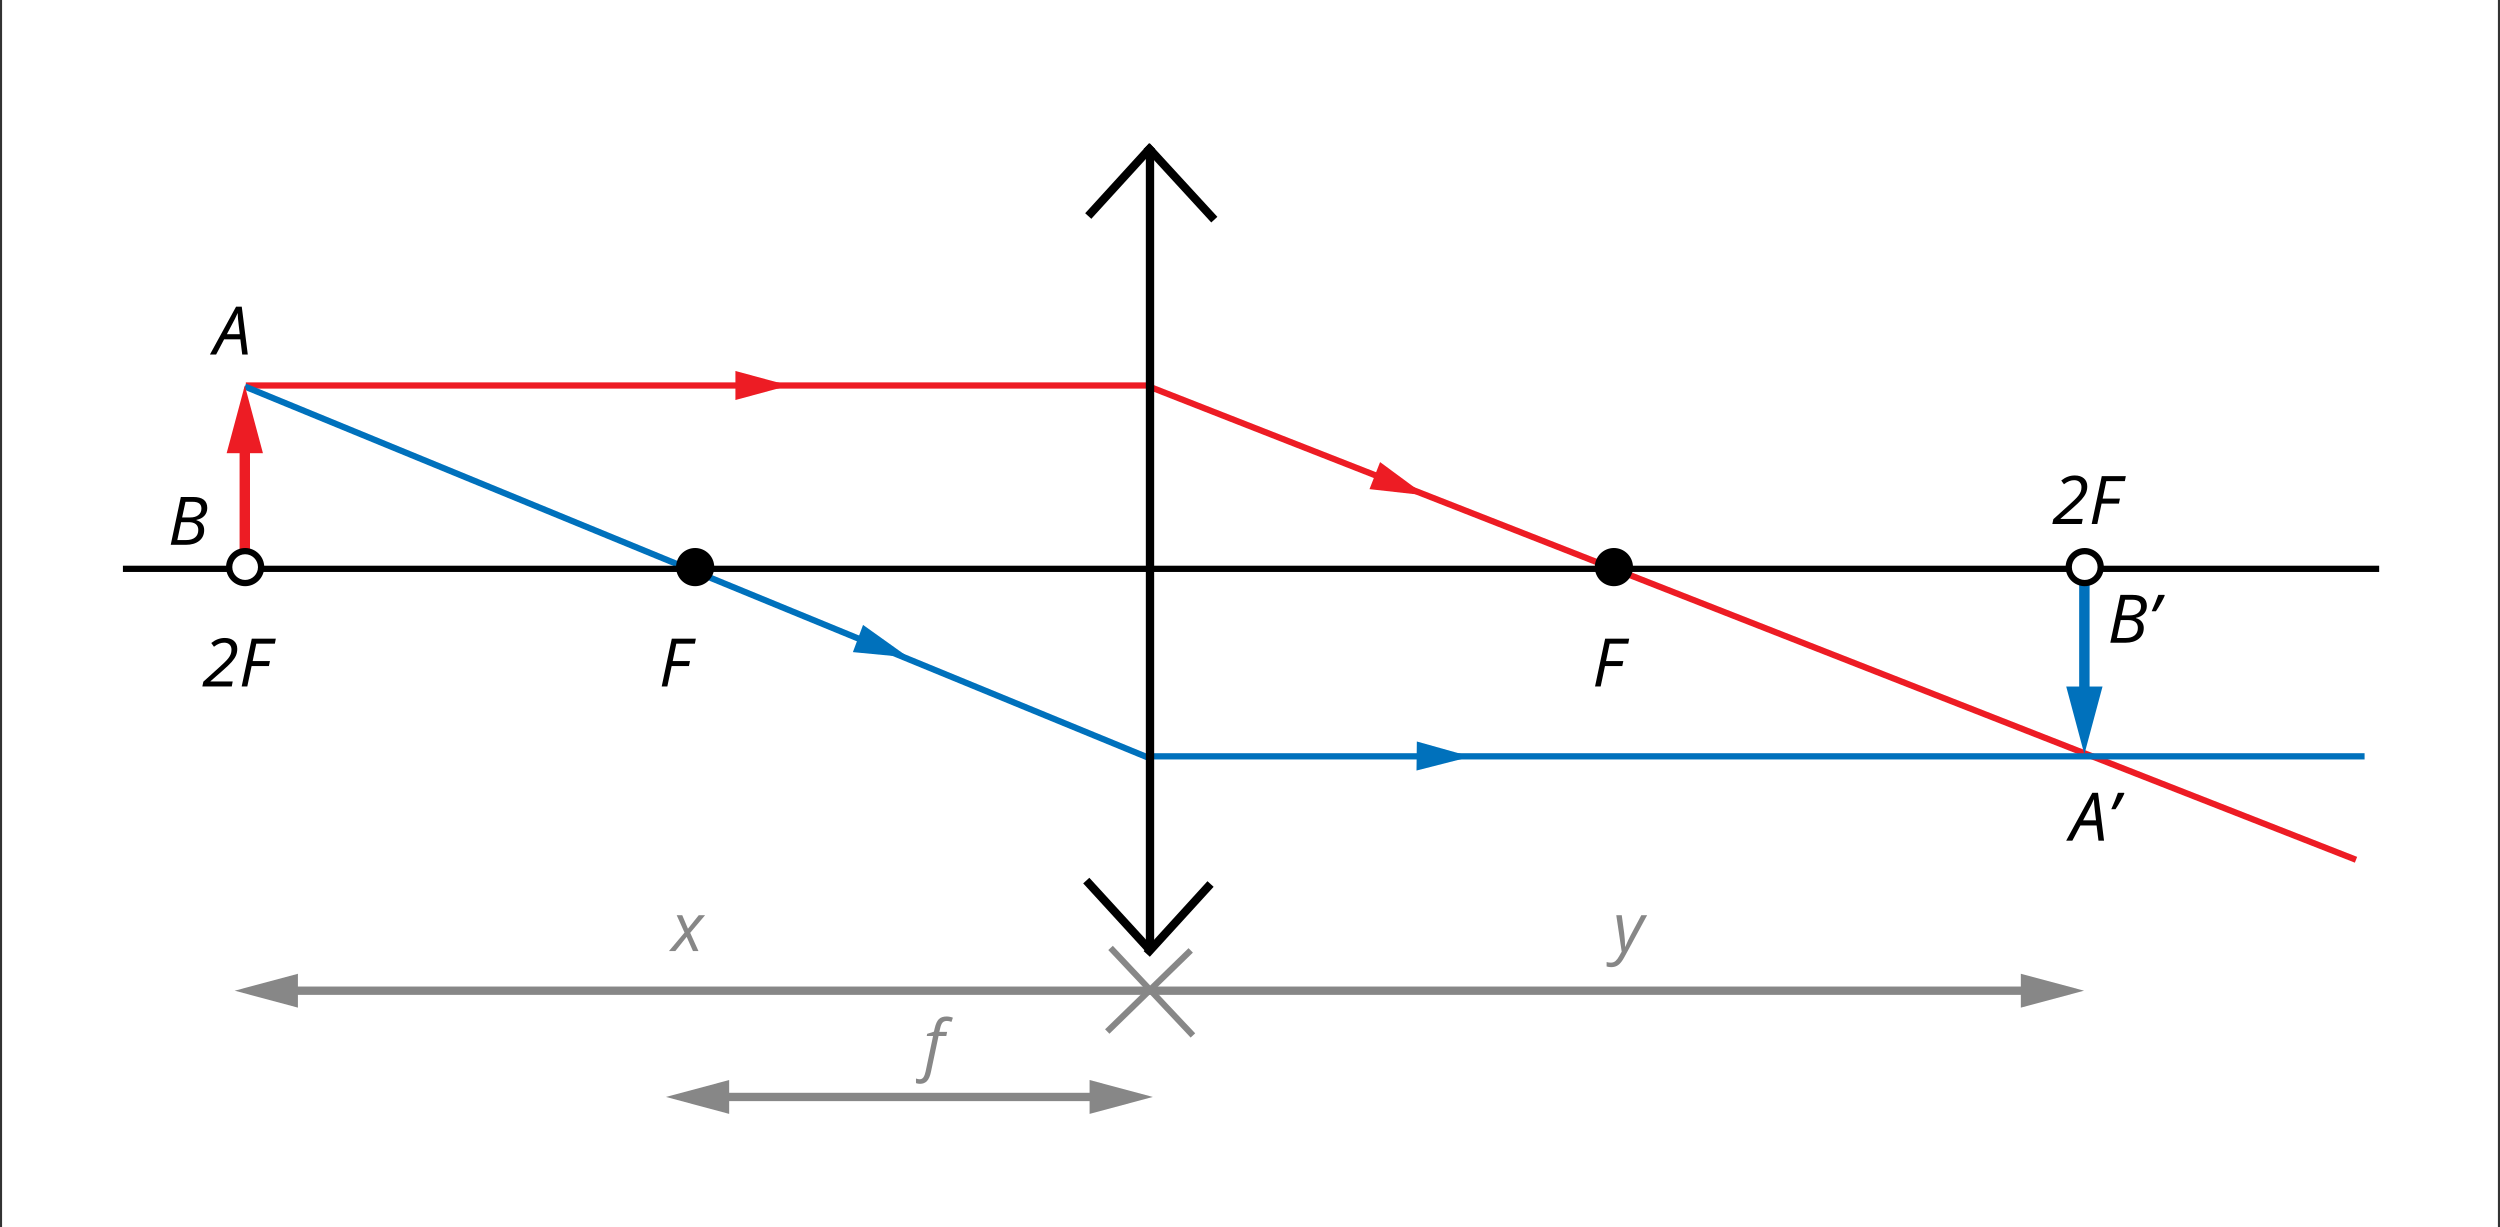 <?xml version="1.0" encoding="utf-8"?>
<!-- Generator: Adobe Illustrator 16.0.0, SVG Export Plug-In . SVG Version: 6.00 Build 0)  -->
<!DOCTYPE svg PUBLIC "-//W3C//DTD SVG 1.1//EN" "http://www.w3.org/Graphics/SVG/1.1/DTD/svg11.dtd">
<svg xmlns="http://www.w3.org/2000/svg" xmlns:xlink="http://www.w3.org/1999/xlink" version="1.1" x="0px" y="0px" viewBox="0 0 1200 589.154" enable-background="new 0 0 1200 589.154" xml:space="preserve">
<rect x="0" y="0" width="1200" height="589.154" fill="#333333" stroke="none"/>
<g id="bg">
	<rect x="1" y="-0.461" fill="#FFFFFF" width="1198" height="590"/>
</g>
<g id="Layer_6">
	<g>
		<rect x="118" y="183.539" fill="#ED1C24" width="435" height="3"/>
		<polygon fill="#ED1C24" points="353,192.011 378.723,185.043 353,178.066   "/>
	</g>
	<g>
		
			<rect x="531.603" y="297.789" transform="matrix(0.931 0.365 -0.365 0.931 167.24 -286.576)" fill="#ED1C24" width="620.795" height="3"/>
		<polygon fill="#ED1C24" points="657.354,234.788 684.12,237.787 662.438,221.802   "/>
	</g>
	<g>
		
			<rect x="99.824" y="273.538" transform="matrix(0.925 0.38 -0.38 0.925 129.73 -106.799)" fill="#0071BC" width="470.852" height="3.001"/>
		<polygon fill="#0071BC" points="409.383,313.018 436.194,315.595 414.262,299.955   "/>
	</g>
	<g>
		<rect x="553" y="361.539" fill="#0071BC" width="582" height="3"/>
		<polygon fill="#0071BC" points="679.92,369.859 706.018,363.196 680.082,355.915   "/>
	</g>
	
		<rect x="550.255" y="447.742" transform="matrix(0.697 0.717 -0.717 0.697 508.002 -251.499)" fill="#878787" width="3" height="55.88"/>
	
		<rect x="524.099" y="474.787" transform="matrix(0.685 0.728 -0.728 0.685 520.793 -252.806)" fill="#878787" width="57.717" height="3"/>
</g>
<g id="Layer_7">
	<g>
		<rect x="115" y="211.539" fill="#ED1C24" width="5" height="60"/>
		<g>
			<polygon fill="#ED1C24" points="126.216,217.539 117.506,185.016 108.784,217.539    "/>
		</g>
	</g>
	<g>
		<rect x="998" y="271.539" fill="#0071BC" width="5" height="64"/>
		<g>
			<polygon fill="#0071BC" points="991.784,329.539 1000.494,362.061 1009.216,329.539    "/>
		</g>
	</g>
</g>
<g id="Layer_4">
	<rect x="59" y="271.539" width="1083" height="3"/>
	<g>
		<rect x="550" y="71.539" width="4" height="383"/>
		<g>
			
				<rect x="542.885" y="86.065" transform="matrix(0.676 0.736 -0.736 0.676 248.248 -388.996)" width="48.008" height="3.999"/>
			<rect x="535.662" y="64.046" transform="matrix(0.739 0.674 -0.674 0.739 198.82 -339.607)" width="4" height="45.443"/>
		</g>
		<g>
			
				<rect x="513.919" y="438.208" transform="matrix(0.675 0.737 -0.737 0.675 498.944 -253.223)" width="46.448" height="3.999"/>
			<rect x="563.818" y="418.232" transform="matrix(0.739 0.674 -0.674 0.739 444.809 -266.115)" width="4" height="45.443"/>
		</g>
	</g>
	<g>
		<g>
			<rect x="138" y="473.539" fill="#878787" width="837" height="4"/>
			<g>
				<polygon fill="#878787" points="970,467.404 1000.354,475.533 970,483.673     "/>
			</g>
			<g>
				<polygon fill="#878787" points="143,467.404 112.646,475.533 143,483.673     "/>
			</g>
		</g>
	</g>
	<g>
		<g>
			<rect x="345" y="524.539" fill="#878787" width="183" height="4"/>
			<g>
				<polygon fill="#878787" points="523,518.404 553.354,526.533 523,534.673     "/>
			</g>
			<g>
				<polygon fill="#878787" points="350,518.404 319.646,526.533 350,534.673     "/>
			</g>
		</g>
	</g>
</g>
<g id="Layer_5">
	<g>
		<circle cx="774.667" cy="272.205" r="7.666"/>
		<path d="M774.668,281.371c-5.054,0-9.166-4.112-9.166-9.166s4.112-9.165,9.166-9.165s9.165,4.111,9.165,9.165    S779.722,281.371,774.668,281.371z M774.668,266.04c-3.4,0-6.166,2.766-6.166,6.165c0,3.4,2.766,6.166,6.166,6.166    c3.399,0,6.165-2.766,6.165-6.166C780.833,268.805,778.067,266.04,774.668,266.04z"/>
	</g>
	<g>
		<circle fill="#FFFFFF" cx="1000.667" cy="272.205" r="7.666"/>
		<path d="M1000.668,281.371c-5.054,0-9.166-4.112-9.166-9.166s4.112-9.165,9.166-9.165s9.165,4.111,9.165,9.165    S1005.722,281.371,1000.668,281.371z M1000.668,266.04c-3.4,0-6.166,2.766-6.166,6.165c0,3.4,2.766,6.166,6.166,6.166    c3.399,0,6.165-2.766,6.165-6.166C1006.833,268.805,1004.067,266.04,1000.668,266.04z"/>
	</g>
	<g>
		<circle cx="333.667" cy="272.206" r="7.666"/>
		<path d="M333.667,281.371c-5.054,0-9.165-4.111-9.165-9.165s4.111-9.166,9.165-9.166c5.054,0,9.166,4.112,9.166,9.166    S338.721,281.371,333.667,281.371z M333.667,266.04c-3.399,0-6.165,2.766-6.165,6.166c0,3.399,2.766,6.165,6.165,6.165    c3.4,0,6.166-2.766,6.166-6.165C339.833,268.805,337.067,266.04,333.667,266.04z"/>
	</g>
	<g>
		<circle fill="#FFFFFF" cx="117.667" cy="272.206" r="7.666"/>
		<path d="M117.667,281.371c-5.054,0-9.165-4.111-9.165-9.165s4.111-9.166,9.165-9.166c5.054,0,9.166,4.112,9.166,9.166    S122.721,281.371,117.667,281.371z M117.667,266.04c-3.399,0-6.165,2.766-6.165,6.166c0,3.399,2.766,6.165,6.165,6.165    c3.4,0,6.166-2.766,6.166-6.165C123.833,268.805,121.067,266.04,117.667,266.04z"/>
	</g>
</g>
<g id="Layer_8">
	<g>
		<g>
			<path d="M1023.694,285.548c4.523,0,6.785,1.76,6.785,5.277c0,1.477-0.455,2.723-1.366,3.738s-2.194,1.676-3.849,1.979v0.156     c1.204,0.336,2.129,0.914,2.772,1.736c0.645,0.821,0.966,1.809,0.966,2.96c0,2.221-0.796,3.961-2.387,5.223     c-1.592,1.262-3.723,1.893-6.393,1.893h-7.272l4.854-22.963H1023.694z M1016.108,306.234h4.178c1.896,0,3.351-0.422,4.366-1.265     s1.523-2.034,1.523-3.573c0-1.214-0.39-2.144-1.17-2.787c-0.78-0.645-1.903-0.967-3.369-0.967h-3.706L1016.108,306.234z      M1018.417,295.38h3.896c1.633,0,2.937-0.382,3.911-1.146c0.974-0.764,1.46-1.806,1.46-3.125c0-1.089-0.348-1.903-1.044-2.442     s-1.794-0.809-3.291-0.809h-3.313L1018.417,295.38z"/>
			<path d="M1038.945,285.548l0.126,0.346c-0.419,0.953-1,2.097-1.744,3.432c-0.743,1.335-1.575,2.699-2.497,4.092h-2.026     c1.403-3.12,2.466-5.743,3.188-7.869H1038.945z"/>
		</g>
	</g>
	<g>
		<g>
			<path d="M320.318,329.511h-2.701l4.854-22.963h11.544l-0.471,2.403h-8.922l-1.728,8.371h8.293l-0.503,2.403h-8.309     L320.318,329.511z"/>
		</g>
	</g>
	<g>
		<g>
			<path fill="#878787" d="M329.602,449.695l-5.435,6.816h-3.063l7.46-8.874l-3.754-8.34h2.671l2.732,6.471l5.184-6.471h3.047     l-7.146,8.466l3.958,8.748h-2.639L329.602,449.695z"/>
		</g>
	</g>
	<g>
		<g>
			<path fill="#878787" d="M775.806,439.297h2.639l1.162,8.56c0.104,0.723,0.207,1.788,0.307,3.196s0.149,2.542,0.149,3.4h0.094     c0.366-0.911,0.822-1.958,1.366-3.142c0.545-1.183,0.948-1.999,1.21-2.45l5.104-9.564h2.796l-10.932,20.135     c-0.974,1.802-1.938,3.053-2.891,3.754c-0.952,0.702-2.099,1.053-3.439,1.053c-0.754,0-1.486-0.11-2.198-0.33v-2.12     c0.659,0.188,1.345,0.282,2.058,0.282c0.858,0,1.594-0.264,2.206-0.793c0.612-0.528,1.207-1.312,1.783-2.348l1.193-2.137     L775.806,439.297z"/>
		</g>
	</g>
	<g>
		<g>
			<path fill="#878787" d="M441.633,520.239c-0.722,0-1.376-0.11-1.963-0.33v-2.215c0.67,0.23,1.257,0.346,1.759,0.346     c0.796,0,1.408-0.324,1.838-0.974s0.774-1.576,1.036-2.78l3.565-16.994h-3.031l0.204-1.052l3.236-1.037l0.36-1.57     c0.482-2.094,1.149-3.573,2.003-4.438c0.854-0.863,2.118-1.295,3.793-1.295c0.419,0,0.932,0.06,1.539,0.18     c0.607,0.121,1.079,0.255,1.414,0.401l-0.676,2.025c-0.796-0.304-1.513-0.455-2.151-0.455c-0.911,0-1.61,0.254-2.097,0.762     c-0.487,0.508-0.883,1.438-1.187,2.788l-0.393,1.696h3.738l-0.393,1.994h-3.723l-3.644,17.246     c-0.408,1.979-1.036,3.424-1.885,4.335C444.131,519.784,443.016,520.239,441.633,520.239z"/>
		</g>
	</g>
	<g>
		<g>
			<path d="M111.241,329.511h-14.12l0.487-2.309l7.303-6.597c1.068-0.974,1.992-1.83,2.772-2.568s1.424-1.435,1.932-2.089     s0.885-1.304,1.131-1.947c0.246-0.645,0.369-1.358,0.369-2.145c0-1.036-0.313-1.858-0.942-2.466     c-0.628-0.606-1.481-0.91-2.56-0.91c-0.807,0-1.595,0.148-2.364,0.447c-0.77,0.298-1.62,0.804-2.552,1.516l-1.288-1.807     c2-1.612,4.162-2.418,6.486-2.418c1.843,0,3.301,0.463,4.374,1.39s1.61,2.201,1.61,3.824c0,1.162-0.207,2.23-0.62,3.204     c-0.414,0.974-1.1,2.006-2.058,3.095s-2.5,2.56-4.626,4.413l-5.528,4.822v0.125h10.648L111.241,329.511z"/>
			<path d="M118.701,329.511H116l4.854-22.963h11.544l-0.471,2.403h-8.922l-1.728,8.371h8.293l-0.503,2.403h-8.309L118.701,329.511z     "/>
		</g>
	</g>
	<g>
		<g>
			<path d="M768.318,329.511h-2.701l4.854-22.963h11.544l-0.471,2.403h-8.922l-1.728,8.371h8.293l-0.503,2.403h-8.309     L768.318,329.511z"/>
		</g>
	</g>
	<g>
		<g>
			<path d="M999.241,251.511h-14.12l0.487-2.309l7.303-6.597c1.068-0.974,1.992-1.83,2.772-2.568s1.424-1.435,1.932-2.089     s0.885-1.304,1.131-1.947c0.246-0.645,0.369-1.358,0.369-2.145c0-1.036-0.313-1.858-0.942-2.466     c-0.628-0.606-1.481-0.91-2.56-0.91c-0.807,0-1.595,0.148-2.364,0.447c-0.77,0.298-1.62,0.804-2.552,1.516l-1.288-1.807     c2-1.612,4.162-2.418,6.486-2.418c1.843,0,3.301,0.463,4.374,1.39s1.61,2.201,1.61,3.824c0,1.162-0.207,2.23-0.62,3.204     c-0.414,0.974-1.1,2.006-2.058,3.095s-2.5,2.56-4.626,4.413l-5.528,4.822v0.125h10.648L999.241,251.511z"/>
			<path d="M1006.701,251.511H1004l4.854-22.963h11.544l-0.471,2.403h-8.922l-1.728,8.371h8.293l-0.503,2.403h-8.309     L1006.701,251.511z"/>
		</g>
	</g>
	<g>
		<g>
			<path d="M1006.37,396.208h-7.791l-3.848,7.304h-2.969l12.55-22.963h2.732l2.891,22.963h-2.671L1006.37,396.208z      M1006.087,393.757l-0.55-4.696c-0.251-1.874-0.403-3.706-0.455-5.497c-0.388,0.922-0.809,1.838-1.265,2.749     c-0.455,0.911-1.762,3.393-3.919,7.444H1006.087z"/>
			<path d="M1019.563,380.548l0.126,0.346c-0.419,0.953-1,2.097-1.744,3.432c-0.743,1.335-1.575,2.699-2.497,4.092h-2.026     c1.403-3.12,2.466-5.743,3.188-7.869H1019.563z"/>
		</g>
	</g>
	<g>
		<g>
			<path d="M92.694,238.548c4.523,0,6.785,1.76,6.785,5.277c0,1.477-0.455,2.723-1.366,3.738s-2.194,1.676-3.849,1.979v0.156     c1.204,0.336,2.129,0.914,2.772,1.736c0.645,0.821,0.966,1.809,0.966,2.96c0,2.221-0.796,3.961-2.387,5.223     c-1.592,1.262-3.723,1.893-6.393,1.893h-7.272l4.854-22.963H92.694z M85.108,259.234h4.178c1.896,0,3.351-0.422,4.366-1.265     s1.523-2.034,1.523-3.573c0-1.214-0.39-2.144-1.17-2.787c-0.78-0.645-1.903-0.967-3.369-0.967h-3.706L85.108,259.234z      M87.417,248.38h3.896c1.633,0,2.937-0.382,3.911-1.146c0.974-0.764,1.46-1.806,1.46-3.125c0-1.089-0.348-1.903-1.044-2.442     s-1.794-0.809-3.291-0.809h-3.313L87.417,248.38z"/>
		</g>
	</g>
	<g>
		<g>
			<path d="M115.37,162.875h-7.791l-3.848,7.304h-2.969l12.55-22.963h2.732l2.891,22.963h-2.671L115.37,162.875z M115.087,160.424     l-0.55-4.696c-0.251-1.874-0.403-3.706-0.455-5.497c-0.388,0.922-0.809,1.838-1.265,2.749c-0.455,0.911-1.762,3.393-3.919,7.444     H115.087z"/>
		</g>
	</g>
</g>
</svg>
